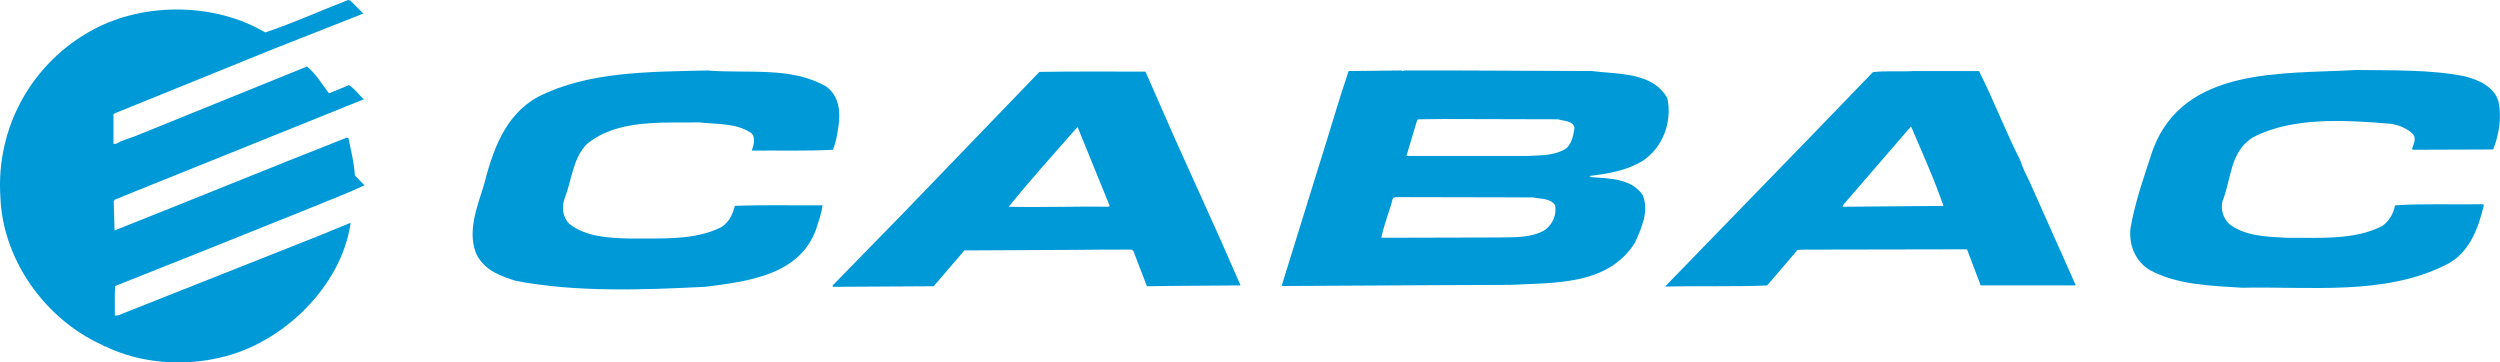 <?xml version="1.0" encoding="UTF-8"?>
<svg id="Layer_1" data-name="Layer 1" xmlns="http://www.w3.org/2000/svg" viewBox="0 0 689.76 100">
  <defs>
    <style>
      .cls-1 {
        fill: #0099d8;
      }
    </style>
  </defs>
  <path class="cls-1" d="m100.26,3.74l-24.51,9.65L31.62,31.28l-.31.23v8.17c.62.16,1.4-.31,2.02-.7l4.12-1.48,47.24-19.14c2.49,1.95,4.2,4.98,6.07,7.39l5.53-2.26c1.71,1.09,2.65,2.65,4.12,3.89l-63.19,25.45-5.53,2.26-.31.47.23,8.02c21.25-8.4,42.65-17.2,64.05-25.6l.47.08c.7,3.42,1.56,6.77,1.79,10.35l2.65,2.72c-4.51,2.1-9.42,3.97-14.09,5.91l-32.76,13.15-21.95,8.72c-.16,2.57-.08,5.37-.08,8.17l.93-.08,55.17-21.87,8.95-3.66c-2.49,17.74-19.07,33.46-36.03,37.2-10.51,2.49-22.33,1.48-31.67-3.11-.31.16-.7-.47-1.17-.54C12.32,87.86.73,71.6.1,54.32-1.14,35.02,8.9,17.12,25.86,8.09c14.16-7.55,33.54-7.31,47.31.86,7.78-2.57,15.18-5.99,22.88-8.95l.62.16,3.58,3.58Z"/>
  <path class="cls-1" d="m679.87,21.01c3.73.93,8.33,2.8,9.49,7.08.93,4.59.08,9.1-1.48,13.15l-22.1.08-.31-.23c.39-1.25,1.32-2.8.31-4.05-1.63-1.63-3.81-2.49-6.07-2.88-12.37-1.01-27.08-2.02-38.13,3.74-6.46,4.05-5.91,11.67-8.41,17.67-.47,2.26.16,4.51,1.79,6.15,4.36,3.5,10.58,3.58,15.95,3.89,8.25-.08,18.68.78,26.38-3.27,1.87-1.32,3.11-3.42,3.5-5.68,7.78-.54,16.42-.16,24.28-.31l.23.31c-1.56,6.46-4.05,13.39-10.66,16.5-16.81,8.4-37.2,5.84-55.95,6.23-8.79-.54-17.98-.78-25.6-4.9-4.05-2.49-5.76-7.08-5.29-11.44,1.32-7.63,3.89-14.71,6.23-21.87,8.64-22.88,35.8-20.7,56.11-21.87,9.88.16,20.23-.16,29.73,1.71Z"/>
  <path class="cls-1" d="m227.96,23.89c3.42,2.41,4.05,6.77,3.35,11.13-.31,2.18-.7,4.28-1.48,6.3-7.39.39-14.94.16-22.41.23.47-1.4,1.25-3.66-.23-4.9-4.12-2.72-9.18-2.33-14.24-2.88-10.43.16-22.65-.93-31.05,5.99-3.89,3.97-4.12,9.88-6.07,14.86-.93,2.41-.62,5.21,1.17,7.08,4.67,3.74,11.21,3.97,17.04,4.12,8.4-.08,17.59.54,24.9-3.11,2.26-1.4,3.19-3.58,3.81-5.91,7.63-.31,16.11-.08,24.2-.16-.31,2.26-1.09,4.44-1.79,6.61-4.59,12.76-18.99,14.4-30.58,15.88-17.2.86-35.56,1.56-52.22-1.63-4.05-1.25-8.25-2.72-10.66-6.85-3.04-6.15-.08-13.54,1.79-19.53,2.41-9.34,5.68-19.38,15.02-24.44,13.85-7,30.58-6.85,46.62-7.24,11.21.93,23.11-1.17,32.84,4.44Z"/>
  <path class="cls-1" d="m546.02,19.61c4.05,8.02,7.24,16.5,11.36,24.59.62,1.95,1.56,3.89,2.41,5.53l12.84,28.79c.08.16-.08.16-.16.23h-25.99l-3.74-9.88-.47-.08-43.97.08-2.34.08-8.4,9.81c-8.87.39-18.68.08-27.94.31l-.08-.16,41.63-42.88,15.56-16.11c3.5-.47,7.55-.08,11.21-.31h18.05Zm-18.75,15.25l-18.76,21.71-.16.47,27.86-.23c-2.57-7.47-5.91-14.79-8.95-21.95Z"/>
  <path class="cls-1" d="m324.46,38.91l12.22,27.08c1.87,4.28,3.74,8.56,5.6,12.76-8.4.08-17.43.08-25.84.23l-3.74-9.73-.47-.39c-5.29,0-10.97,0-15.8.08l-30.35.16-8.48,9.88-27.47.16h-.39v-.39l19.61-20.08,37.43-38.83c9.57-.16,19.84-.08,29.26-.08l8.4,19.14Zm-18.29,17.9l-8.87-21.79c-6.77,7.7-12.76,14.32-18.99,22.02,9.03.23,18.52-.16,27.55,0l.31-.23Z"/>
  <path class="cls-1" d="m439.25,19.61c7.32.93,16.65.23,20.78,7.47,1.4,6.54-1.25,13.62-6.77,17.28-4.44,2.72-9.57,3.58-14.79,4.2l.54.31c5.29.39,11.13.39,14.24,4.98,1.79,4.59-.39,9.11-2.18,13.15-7.47,11.75-22.02,10.97-34.47,11.6l-19.3.08-43.42.23-.23-.16,10.58-34.09c2.65-8.33,5.06-16.81,7.86-25.06l14.63-.16c.16.08.39.39.54,0h13.39l38.6.16Zm-41.09,13.23l-6.85.08-.31.23-2.96,9.88h33.46c3.74-.23,7.55,0,10.74-2.18,1.48-1.48,1.87-3.5,2.18-5.6-.47-2.02-2.96-1.79-4.51-2.33l-31.75-.08Zm-13.07,21.56l-.78.23c-.93,3.74-2.49,7.32-3.19,10.97l32.14-.08c4.51-.08,9.18.16,12.92-2.02,2.26-1.63,3.35-4.28,2.88-6.93-1.4-1.95-4.05-1.63-6.07-2.1l-37.9-.08Z"/>
</svg>